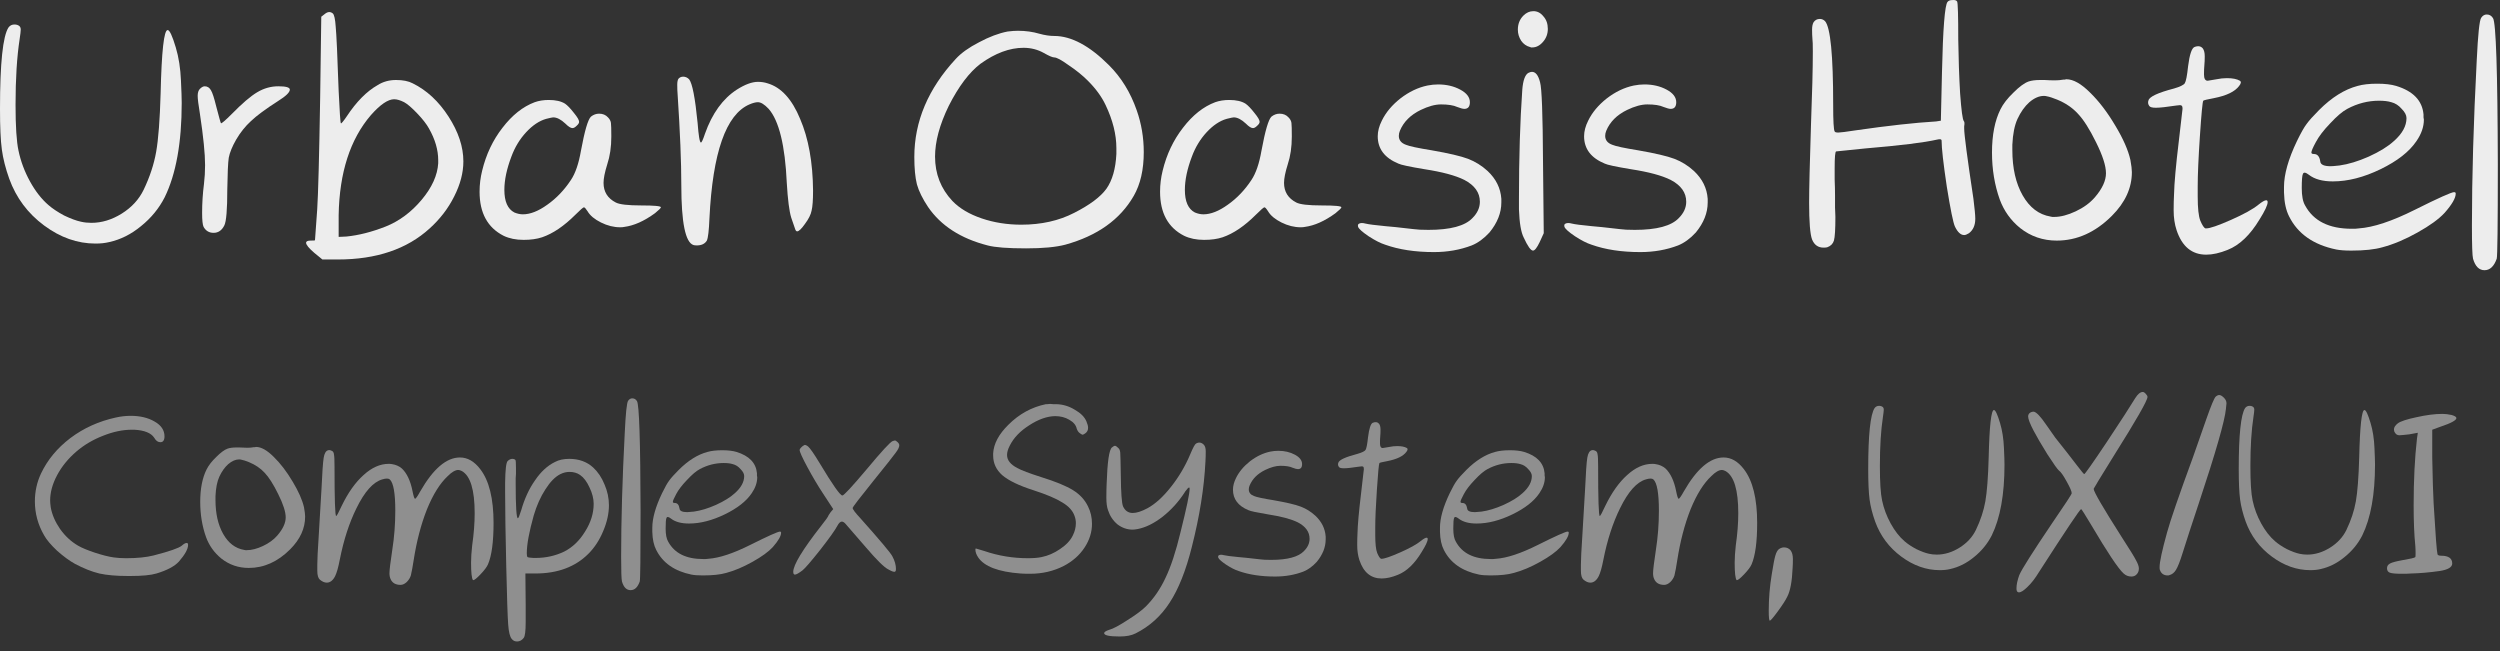 <?xml version="1.0" encoding="utf-8"?>
<svg xmlns="http://www.w3.org/2000/svg" fill="none" height="100%" overflow="visible" preserveAspectRatio="none" style="display: block;" viewBox="0 0 192 50" width="100%">
<rect x="0" y="0" width="192" height="50" fill="#333333" stroke="none"/>
<g id="Vector">
<path d="M0.654 2.108C0.767 1.956 0.919 1.881 1.108 1.881C1.26 1.881 1.383 1.918 1.478 1.994C1.554 2.051 1.592 2.146 1.592 2.278C1.592 2.392 1.563 2.638 1.506 3.017C1.298 4.382 1.194 6.058 1.194 8.048C1.194 9.696 1.269 10.871 1.421 11.572C1.592 12.387 1.885 13.173 2.302 13.931C2.719 14.689 3.193 15.295 3.723 15.75C4.026 16.015 4.424 16.28 4.917 16.546C5.428 16.792 5.864 16.953 6.224 17.029C6.471 17.086 6.736 17.114 7.02 17.114C7.816 17.114 8.593 16.877 9.351 16.404C10.108 15.93 10.667 15.324 11.027 14.585C11.501 13.6 11.823 12.624 11.994 11.657C12.164 10.691 12.278 9.204 12.335 7.195C12.411 3.936 12.591 2.307 12.875 2.307C13.026 2.307 13.235 2.752 13.5 3.643C13.727 4.401 13.86 5.253 13.898 6.201C13.936 6.996 13.955 7.565 13.955 7.906C13.955 10.956 13.519 13.372 12.647 15.153C12.212 16.006 11.605 16.745 10.828 17.37C10.07 17.995 9.256 18.403 8.384 18.592C8.081 18.668 7.731 18.706 7.333 18.706C5.949 18.706 4.633 18.242 3.382 17.313C2.132 16.385 1.241 15.191 0.711 13.732C0.426 12.936 0.237 12.188 0.142 11.487C0.047 10.786 0 9.744 0 8.361C0 4.855 0.218 2.771 0.654 2.108Z" fill="#EDEDED"/>
<path d="M15.352 6.826C15.485 6.693 15.608 6.627 15.722 6.627C15.93 6.627 16.091 6.731 16.205 6.939C16.319 7.129 16.451 7.536 16.603 8.162C16.83 9.033 16.953 9.469 16.973 9.469C17.048 9.469 17.323 9.232 17.797 8.758C18.593 7.944 19.246 7.385 19.758 7.082C20.269 6.778 20.809 6.627 21.378 6.627C21.965 6.627 22.259 6.712 22.259 6.883C22.259 7.091 21.956 7.385 21.349 7.764C20.402 8.37 19.71 8.882 19.275 9.298C18.839 9.696 18.46 10.17 18.138 10.72C17.835 11.25 17.645 11.714 17.569 12.112C17.512 12.491 17.475 13.306 17.456 14.556C17.456 16.091 17.38 17.01 17.228 17.313C17.039 17.692 16.764 17.882 16.404 17.882C16.063 17.882 15.807 17.73 15.637 17.427C15.561 17.275 15.523 16.915 15.523 16.347C15.523 15.608 15.57 14.869 15.665 14.13C15.722 13.656 15.75 13.173 15.75 12.681C15.75 11.809 15.618 10.492 15.352 8.73C15.239 8.048 15.182 7.593 15.182 7.366C15.182 7.119 15.239 6.939 15.352 6.826Z" fill="#EDEDED"/>
<path d="M31.04 7.849C30.737 7.697 30.481 7.622 30.273 7.622C29.799 7.622 29.202 8.029 28.482 8.844C26.89 10.7 26.066 13.258 26.009 16.517V18.194L26.606 18.166C27.554 18.071 28.558 17.815 29.619 17.398C30.661 16.982 31.58 16.299 32.376 15.352C33.172 14.405 33.598 13.467 33.655 12.538V12.311C33.655 11.515 33.418 10.7 32.944 9.867C32.755 9.526 32.452 9.137 32.035 8.702C31.618 8.266 31.286 7.982 31.04 7.849ZM24.93 1.085C25.157 0.895 25.365 0.876 25.555 1.028C25.668 1.123 25.744 1.464 25.782 2.051C25.839 2.619 25.915 4.268 26.009 6.996C26.085 8.626 26.142 9.45 26.18 9.469C26.199 9.488 26.246 9.45 26.322 9.355C26.417 9.242 26.521 9.099 26.635 8.929C27.374 7.811 28.16 7.015 28.994 6.542C29.41 6.276 29.884 6.144 30.415 6.144C30.945 6.144 31.372 6.229 31.694 6.399C32.774 6.93 33.693 7.783 34.45 8.957C35.208 10.132 35.587 11.278 35.587 12.396C35.587 13.268 35.35 14.168 34.877 15.096C34.422 16.006 33.797 16.82 33.001 17.541C31.258 19.132 28.908 19.928 25.953 19.928H24.759L24.134 19.416C23.717 19.056 23.508 18.8 23.508 18.649C23.508 18.535 23.622 18.478 23.849 18.478C24.077 18.478 24.191 18.469 24.191 18.45C24.247 17.73 24.304 16.944 24.361 16.091C24.437 14.935 24.513 12.084 24.588 7.536L24.674 1.284L24.93 1.085Z" fill="#EDEDED"/>
<path d="M41.066 7.849C41.388 7.735 41.748 7.678 42.145 7.678C42.676 7.678 43.093 7.773 43.396 7.963C43.586 8.095 43.813 8.332 44.078 8.673C44.343 8.995 44.476 9.223 44.476 9.355C44.476 9.45 44.41 9.554 44.277 9.668C44.163 9.782 44.059 9.838 43.965 9.838C43.832 9.838 43.652 9.725 43.425 9.497C43.083 9.175 42.771 9.014 42.487 9.014C42.43 9.014 42.25 9.052 41.947 9.128C41.416 9.279 40.904 9.621 40.412 10.151C39.919 10.682 39.54 11.307 39.275 12.027C38.915 12.974 38.735 13.827 38.735 14.585C38.735 15.475 38.991 16.053 39.502 16.318C39.73 16.413 39.948 16.46 40.156 16.46C40.724 16.46 41.35 16.214 42.032 15.722C42.733 15.229 43.339 14.594 43.851 13.817C44.192 13.306 44.448 12.557 44.618 11.572C44.902 10.037 45.158 9.166 45.386 8.957C45.575 8.806 45.783 8.73 46.011 8.73C46.295 8.73 46.522 8.825 46.693 9.014C46.825 9.147 46.901 9.289 46.92 9.441C46.939 9.573 46.949 9.924 46.949 10.492C46.949 11.288 46.844 11.998 46.636 12.624C46.447 13.23 46.352 13.704 46.352 14.045C46.352 14.727 46.664 15.229 47.29 15.551C47.574 15.703 48.228 15.778 49.251 15.778C50.255 15.778 50.757 15.826 50.757 15.921C50.757 15.977 50.605 16.129 50.302 16.375C49.469 16.982 48.682 17.332 47.943 17.427C47.868 17.446 47.763 17.455 47.631 17.455C47.138 17.455 46.645 17.332 46.153 17.086C45.66 16.84 45.319 16.555 45.13 16.233C44.997 16.025 44.902 15.921 44.846 15.921C44.789 15.921 44.571 16.11 44.192 16.489C43.32 17.36 42.468 17.938 41.634 18.223C41.236 18.355 40.762 18.422 40.213 18.422C39.626 18.422 39.114 18.317 38.678 18.109C37.447 17.484 36.831 16.356 36.831 14.727C36.831 14.177 36.897 13.637 37.03 13.107C37.333 11.856 37.854 10.757 38.593 9.81C39.332 8.844 40.156 8.19 41.066 7.849Z" fill="#EDEDED"/>
<path d="M52.098 6.058C52.193 5.945 52.316 5.888 52.468 5.888C52.638 5.888 52.79 5.954 52.922 6.087C53.169 6.39 53.386 7.508 53.576 9.441C53.652 10.445 53.737 10.947 53.832 10.947C53.889 10.947 53.993 10.72 54.144 10.265C54.694 8.711 55.508 7.584 56.589 6.883C57.214 6.485 57.754 6.286 58.209 6.286C58.474 6.286 58.72 6.324 58.947 6.399C59.99 6.703 60.823 7.612 61.449 9.128C62.093 10.625 62.424 12.463 62.443 14.642C62.443 15.362 62.405 15.873 62.33 16.176C62.273 16.48 62.102 16.82 61.818 17.2C61.553 17.578 61.354 17.768 61.221 17.768C61.164 17.768 61.117 17.721 61.079 17.626C61.06 17.588 60.956 17.285 60.766 16.716C60.615 16.224 60.501 15.333 60.425 14.045C60.293 11.165 59.828 9.27 59.033 8.361C58.711 8.019 58.436 7.849 58.209 7.849C58.038 7.849 57.82 7.906 57.555 8.019C55.755 8.796 54.732 11.714 54.485 16.773C54.447 17.702 54.381 18.27 54.286 18.478C54.135 18.725 53.879 18.848 53.519 18.848C53.405 18.848 53.32 18.838 53.263 18.82C52.638 18.63 52.325 17.095 52.325 14.215C52.325 12.453 52.231 10.132 52.041 7.252C52.022 7.044 52.013 6.797 52.013 6.513C52.013 6.305 52.041 6.153 52.098 6.058Z" fill="#EDEDED"/>
<path d="M80.167 4.069C79.694 3.804 79.173 3.671 78.604 3.671C77.543 3.671 76.444 4.078 75.307 4.893C74.436 5.556 73.621 6.636 72.863 8.133C72.162 9.573 71.812 10.871 71.812 12.027C71.812 13.353 72.257 14.49 73.147 15.437C73.697 16.006 74.445 16.451 75.393 16.773C76.34 17.095 77.354 17.256 78.434 17.256C79.968 17.256 81.323 16.953 82.498 16.347C83.692 15.741 84.516 15.125 84.971 14.499C85.425 13.855 85.681 12.965 85.738 11.828V11.373C85.738 10.331 85.463 9.232 84.914 8.076C84.611 7.432 84.156 6.807 83.549 6.201C83.133 5.784 82.64 5.386 82.072 5.007C81.522 4.609 81.153 4.41 80.963 4.41C80.831 4.41 80.565 4.296 80.167 4.069ZM77.382 2.421C77.685 2.383 77.951 2.364 78.178 2.364C78.765 2.364 79.315 2.439 79.826 2.591C80.243 2.705 80.622 2.762 80.963 2.762C82.27 2.762 83.673 3.51 85.169 5.007C86.117 5.954 86.827 7.11 87.301 8.474C87.661 9.497 87.841 10.568 87.841 11.686C87.841 13.031 87.585 14.149 87.074 15.04C86.032 16.858 84.279 18.109 81.816 18.791C81.096 18.98 80.092 19.075 78.803 19.075C77.401 19.075 76.416 19 75.847 18.848C73.782 18.317 72.257 17.332 71.272 15.892C70.855 15.267 70.57 14.689 70.419 14.158C70.286 13.628 70.22 12.927 70.22 12.055C70.22 9.327 71.281 6.816 73.403 4.524C73.82 4.069 74.417 3.643 75.194 3.245C75.971 2.828 76.7 2.553 77.382 2.421Z" fill="#EDEDED"/>
<path d="M93.328 7.849C93.65 7.735 94.01 7.678 94.408 7.678C94.939 7.678 95.355 7.773 95.659 7.963C95.848 8.095 96.075 8.332 96.341 8.673C96.606 8.995 96.739 9.223 96.739 9.355C96.739 9.45 96.672 9.554 96.54 9.668C96.426 9.782 96.322 9.838 96.227 9.838C96.094 9.838 95.914 9.725 95.687 9.497C95.346 9.175 95.033 9.014 94.749 9.014C94.692 9.014 94.512 9.052 94.209 9.128C93.679 9.279 93.167 9.621 92.674 10.151C92.182 10.682 91.803 11.307 91.537 12.027C91.177 12.974 90.998 13.827 90.998 14.585C90.998 15.475 91.253 16.053 91.765 16.318C91.992 16.413 92.21 16.46 92.419 16.46C92.987 16.46 93.612 16.214 94.294 15.722C94.995 15.229 95.602 14.594 96.113 13.817C96.454 13.306 96.71 12.557 96.881 11.572C97.165 10.037 97.421 9.166 97.648 8.957C97.838 8.806 98.046 8.73 98.273 8.73C98.558 8.73 98.785 8.825 98.955 9.014C99.088 9.147 99.164 9.289 99.183 9.441C99.202 9.573 99.211 9.924 99.211 10.492C99.211 11.288 99.107 11.998 98.899 12.624C98.709 13.23 98.614 13.704 98.614 14.045C98.614 14.727 98.927 15.229 99.552 15.551C99.837 15.703 100.49 15.778 101.513 15.778C102.518 15.778 103.02 15.826 103.02 15.921C103.02 15.977 102.868 16.129 102.565 16.375C101.731 16.982 100.945 17.332 100.206 17.427C100.13 17.446 100.026 17.455 99.893 17.455C99.401 17.455 98.908 17.332 98.415 17.086C97.923 16.84 97.582 16.555 97.392 16.233C97.26 16.025 97.165 15.921 97.108 15.921C97.051 15.921 96.833 16.11 96.454 16.489C95.583 17.36 94.73 17.938 93.897 18.223C93.499 18.355 93.025 18.422 92.475 18.422C91.888 18.422 91.376 18.317 90.941 18.109C89.709 17.484 89.093 16.356 89.093 14.727C89.093 14.177 89.16 13.637 89.292 13.107C89.595 11.856 90.117 10.757 90.855 9.81C91.594 8.844 92.419 8.19 93.328 7.849Z" fill="#EDEDED"/>
<path d="M109.618 6.57C109.903 6.513 110.177 6.485 110.443 6.485C111.087 6.485 111.655 6.617 112.148 6.883C112.641 7.148 112.887 7.47 112.887 7.849C112.887 8.19 112.745 8.361 112.461 8.361C112.347 8.361 112.167 8.313 111.921 8.218C111.636 8.086 111.219 8.019 110.67 8.019C110.215 8.019 109.694 8.162 109.107 8.446C108.33 8.825 107.799 9.355 107.515 10.037C107.458 10.17 107.43 10.303 107.43 10.435C107.43 10.757 107.61 10.985 107.97 11.117C108.235 11.231 108.898 11.373 109.959 11.544C111.267 11.771 112.195 11.989 112.745 12.197C113.294 12.406 113.796 12.718 114.251 13.135C114.895 13.742 115.246 14.452 115.303 15.267V15.551C115.303 16.347 114.999 17.114 114.393 17.853C113.957 18.327 113.503 18.658 113.029 18.848C112.138 19.189 111.172 19.36 110.13 19.36C108.69 19.36 107.439 19.17 106.378 18.791C106.018 18.677 105.592 18.459 105.099 18.137C104.626 17.815 104.361 17.578 104.304 17.427C104.266 17.294 104.294 17.209 104.389 17.171C104.503 17.114 104.664 17.114 104.872 17.171C105.099 17.228 105.611 17.294 106.407 17.37C106.71 17.389 107.43 17.465 108.567 17.597C108.813 17.635 109.192 17.654 109.704 17.654C111.39 17.654 112.517 17.351 113.086 16.745C113.465 16.366 113.654 15.949 113.654 15.494C113.654 14.793 113.256 14.234 112.461 13.817C111.778 13.476 110.755 13.202 109.391 12.993C108.254 12.804 107.591 12.662 107.402 12.567C106.341 12.131 105.81 11.43 105.81 10.464C105.81 10.085 105.914 9.687 106.123 9.27C106.426 8.645 106.899 8.076 107.544 7.565C108.207 7.053 108.898 6.722 109.618 6.57Z" fill="#EDEDED"/>
<path d="M116.997 1.198C117.224 0.971 117.48 0.857 117.764 0.857C118.068 0.857 118.323 0.99 118.532 1.255C118.759 1.502 118.873 1.824 118.873 2.222C118.873 2.601 118.75 2.932 118.503 3.216C118.257 3.501 117.982 3.643 117.679 3.643C117.66 3.643 117.632 3.643 117.594 3.643C117.556 3.624 117.528 3.614 117.509 3.614C117.224 3.538 116.997 3.377 116.827 3.131C116.656 2.866 116.571 2.582 116.571 2.278C116.571 1.843 116.713 1.483 116.997 1.198ZM117.367 5.604C117.48 5.547 117.575 5.518 117.651 5.518C117.935 5.518 118.143 5.784 118.276 6.314C118.409 6.75 118.484 8.777 118.503 12.396L118.56 17.91L118.248 18.592C118.039 19.028 117.869 19.246 117.736 19.246C117.565 19.246 117.329 18.914 117.025 18.251C116.817 17.853 116.694 17.133 116.656 16.091V15.295C116.656 12.112 116.741 9.308 116.912 6.883C116.969 6.182 117.12 5.755 117.367 5.604Z" fill="#EDEDED"/>
<path d="M125.467 6.57C125.751 6.513 126.025 6.485 126.291 6.485C126.935 6.485 127.503 6.617 127.996 6.883C128.489 7.148 128.735 7.47 128.735 7.849C128.735 8.19 128.593 8.361 128.309 8.361C128.195 8.361 128.015 8.313 127.769 8.218C127.484 8.086 127.068 8.019 126.518 8.019C126.063 8.019 125.542 8.162 124.955 8.446C124.178 8.825 123.648 9.355 123.363 10.037C123.306 10.17 123.278 10.303 123.278 10.435C123.278 10.757 123.458 10.985 123.818 11.117C124.083 11.231 124.747 11.373 125.808 11.544C127.115 11.771 128.043 11.989 128.593 12.197C129.142 12.406 129.644 12.718 130.099 13.135C130.743 13.742 131.094 14.452 131.151 15.267V15.551C131.151 16.347 130.848 17.114 130.241 17.853C129.805 18.327 129.351 18.658 128.877 18.848C127.987 19.189 127.02 19.36 125.978 19.36C124.538 19.36 123.288 19.17 122.227 18.791C121.867 18.677 121.44 18.459 120.948 18.137C120.474 17.815 120.209 17.578 120.152 17.427C120.114 17.294 120.142 17.209 120.237 17.171C120.351 17.114 120.512 17.114 120.72 17.171C120.948 17.228 121.459 17.294 122.255 17.37C122.558 17.389 123.278 17.465 124.415 17.597C124.661 17.635 125.04 17.654 125.552 17.654C127.238 17.654 128.365 17.351 128.934 16.745C129.313 16.366 129.502 15.949 129.502 15.494C129.502 14.793 129.104 14.234 128.309 13.817C127.627 13.476 126.603 13.202 125.239 12.993C124.102 12.804 123.439 12.662 123.25 12.567C122.189 12.131 121.658 11.43 121.658 10.464C121.658 10.085 121.762 9.687 121.971 9.27C122.274 8.645 122.748 8.076 123.392 7.565C124.055 7.053 124.747 6.722 125.467 6.57Z" fill="#EDEDED"/>
<path d="M149.57 0.147C149.646 0.052 149.769 0.005 149.939 0.005C150.129 -0.014 150.252 0.024 150.309 0.118C150.366 0.232 150.394 1.208 150.394 3.046C150.413 4.486 150.461 5.859 150.536 7.167C150.631 8.474 150.726 9.185 150.821 9.298C150.877 9.355 150.887 9.488 150.849 9.696V9.867C150.849 10.322 151.086 12.122 151.559 15.267C151.654 16.025 151.702 16.536 151.702 16.802C151.702 17.294 151.541 17.664 151.218 17.91C151.067 18.005 150.944 18.052 150.849 18.052C150.584 18.052 150.347 17.834 150.138 17.398C150.006 17.114 149.797 16.091 149.513 14.329C149.248 12.548 149.115 11.373 149.115 10.805C149.115 10.691 149.002 10.663 148.774 10.72C147.789 10.947 145.942 11.174 143.232 11.402C141.773 11.553 141.034 11.629 141.015 11.629C140.939 11.648 140.902 12.074 140.902 12.908C140.902 13.04 140.902 13.334 140.902 13.789C140.921 14.244 140.93 14.642 140.93 14.983C140.93 15.229 140.93 15.542 140.93 15.921C140.949 16.28 140.958 16.527 140.958 16.66C140.958 17.607 140.921 18.213 140.845 18.478C140.769 18.725 140.598 18.895 140.333 18.99C140.276 19.009 140.182 19.018 140.049 19.018C139.632 19.018 139.338 18.81 139.168 18.393C139.016 17.995 138.941 17.048 138.941 15.551C138.941 14.528 138.988 12.548 139.083 9.611C139.177 7.148 139.225 5.263 139.225 3.955C139.225 3.425 139.215 3.112 139.196 3.017C139.177 2.79 139.168 2.544 139.168 2.278C139.168 2.032 139.206 1.843 139.282 1.71C139.395 1.539 139.556 1.454 139.765 1.454C139.916 1.454 140.049 1.511 140.163 1.625C140.579 2.098 140.788 4.239 140.788 8.048C140.788 9.298 140.826 9.981 140.902 10.094C140.921 10.151 141.015 10.18 141.186 10.18C141.337 10.18 141.783 10.123 142.522 10.009C145.023 9.649 147.078 9.422 148.689 9.327L149.058 9.27L149.144 5.547C149.219 2.193 149.362 0.393 149.57 0.147Z" fill="#EDEDED"/>
<path d="M157.987 7.65C157.665 7.517 157.4 7.432 157.192 7.394C157.135 7.375 157.059 7.366 156.964 7.366C156.604 7.366 156.235 7.527 155.856 7.849C155.496 8.171 155.193 8.597 154.946 9.128C154.719 9.621 154.586 10.284 154.548 11.117V11.515C154.548 12.917 154.814 14.083 155.344 15.011C155.875 15.94 156.585 16.48 157.476 16.631C157.495 16.631 157.542 16.64 157.618 16.66C157.694 16.66 157.741 16.66 157.76 16.66C158.253 16.66 158.802 16.517 159.408 16.233C160.015 15.949 160.507 15.589 160.886 15.153C161.455 14.49 161.739 13.874 161.739 13.306C161.739 12.737 161.483 11.942 160.972 10.918C160.479 9.914 160.015 9.185 159.579 8.73C159.162 8.275 158.632 7.915 157.987 7.65ZM155.799 6.257C156.026 6.182 156.32 6.144 156.68 6.144H157.021C157.286 6.163 157.552 6.172 157.817 6.172C158.044 6.172 158.262 6.153 158.47 6.115C158.508 6.115 158.546 6.115 158.584 6.115C158.622 6.096 158.66 6.087 158.698 6.087C159.228 6.087 159.835 6.428 160.517 7.11C161.199 7.773 161.843 8.616 162.449 9.639C163.056 10.644 163.444 11.525 163.615 12.283C163.69 12.7 163.728 13.012 163.728 13.22C163.728 14.433 163.217 15.551 162.194 16.574C160.924 17.844 159.513 18.478 157.959 18.478C156.898 18.478 155.96 18.156 155.145 17.512C154.425 16.925 153.904 16.195 153.582 15.324C153.184 14.206 152.985 13.003 152.985 11.714C152.985 10.369 153.203 9.261 153.639 8.389C153.847 7.972 154.179 7.546 154.634 7.11C155.088 6.655 155.477 6.371 155.799 6.257Z" fill="#EDEDED"/>
<path d="M168.528 3.614C168.812 3.501 169.03 3.538 169.182 3.728C169.276 3.861 169.324 4.059 169.324 4.325C169.324 4.59 169.314 4.817 169.295 5.007C169.276 5.215 169.267 5.452 169.267 5.717C169.267 6.039 169.362 6.201 169.551 6.201C169.589 6.201 169.816 6.163 170.233 6.087C170.498 6.03 170.764 6.002 171.029 6.002C171.465 6.002 171.796 6.068 172.024 6.201C172.137 6.276 172.118 6.409 171.967 6.598C171.645 7.034 171.001 7.347 170.034 7.536C169.523 7.631 169.248 7.697 169.21 7.735C169.153 7.83 169.068 8.73 168.954 10.435C168.841 12.122 168.784 13.419 168.784 14.329V15.096C168.784 15.987 168.85 16.603 168.983 16.944C169.134 17.304 169.267 17.503 169.381 17.541H169.437C169.722 17.541 170.356 17.323 171.342 16.887C172.327 16.451 173.028 16.063 173.445 15.722C173.729 15.494 173.928 15.38 174.042 15.38C174.117 15.38 174.155 15.428 174.155 15.523C174.155 15.75 173.947 16.195 173.53 16.858C172.81 18.052 171.995 18.829 171.086 19.189C170.48 19.435 169.93 19.558 169.437 19.558C168.338 19.558 167.581 18.933 167.164 17.683C167.012 17.228 166.936 16.716 166.936 16.148C166.936 15.693 166.946 15.295 166.965 14.954C166.984 14.083 167.107 12.709 167.334 10.833C167.524 9.242 167.618 8.417 167.618 8.361C167.618 8.209 167.59 8.124 167.533 8.105C167.495 8.067 167.363 8.067 167.135 8.105C166.396 8.218 165.875 8.275 165.572 8.275C165.288 8.275 165.117 8.228 165.061 8.133C164.966 8.001 164.947 7.858 165.004 7.707C165.08 7.423 165.733 7.119 166.965 6.797C167.42 6.665 167.694 6.532 167.789 6.399C167.884 6.248 167.969 5.812 168.045 5.092C168.158 4.202 168.32 3.709 168.528 3.614Z" fill="#EDEDED"/>
<path d="M183.653 7.849C183.407 7.773 183.094 7.735 182.715 7.735C181.863 7.735 181.048 7.944 180.271 8.361C179.911 8.55 179.475 8.919 178.964 9.469C178.452 9.999 178.083 10.483 177.855 10.918C177.628 11.335 177.514 11.601 177.514 11.714C177.514 11.79 177.581 11.828 177.713 11.828C177.979 11.828 178.14 12.017 178.196 12.396C178.215 12.643 178.481 12.766 178.992 12.766C179.106 12.766 179.333 12.747 179.674 12.709C180.356 12.614 181.105 12.387 181.92 12.027C182.753 11.648 183.397 11.25 183.852 10.833C184.496 10.265 184.819 9.677 184.819 9.071C184.819 8.844 184.695 8.607 184.449 8.361C184.222 8.095 183.956 7.925 183.653 7.849ZM181.067 6.598C181.465 6.485 181.967 6.428 182.573 6.428C183.161 6.428 183.644 6.485 184.023 6.598C185.33 6.996 186.031 7.726 186.126 8.787C186.126 8.844 186.126 8.919 186.126 9.014C186.145 9.09 186.154 9.147 186.154 9.185C186.154 9.734 185.965 10.284 185.586 10.833C185.036 11.648 184.117 12.368 182.829 12.993C181.541 13.618 180.319 13.931 179.163 13.931C178.367 13.931 177.751 13.761 177.315 13.419C177.069 13.23 176.917 13.211 176.861 13.363C176.804 13.476 176.775 13.836 176.775 14.443C176.775 15.049 176.861 15.494 177.031 15.778C177.675 16.972 178.869 17.569 180.612 17.569C180.669 17.569 180.754 17.569 180.868 17.569C181.001 17.55 181.095 17.541 181.152 17.541C182.27 17.465 183.701 16.991 185.444 16.119C187.263 15.21 188.276 14.755 188.485 14.755L188.57 14.784C188.589 14.803 188.599 14.831 188.599 14.869C188.599 15.21 188.314 15.703 187.746 16.347C187.31 16.82 186.619 17.323 185.671 17.853C184.724 18.384 183.824 18.763 182.971 18.99C182.384 19.16 181.588 19.246 180.584 19.246C180.091 19.246 179.703 19.217 179.419 19.16C177.675 18.8 176.472 17.957 175.809 16.631C175.563 16.157 175.43 15.542 175.411 14.784V14.357C175.411 13.391 175.743 12.216 176.406 10.833C176.709 10.208 176.955 9.772 177.145 9.526C177.334 9.261 177.656 8.901 178.111 8.446C179.077 7.479 180.063 6.864 181.067 6.598Z" fill="#EDEDED"/>
<path d="M190.554 1.369C190.668 1.198 190.81 1.113 190.981 1.113C191.189 1.113 191.35 1.208 191.464 1.397C191.691 1.738 191.814 5.481 191.833 12.624C191.833 17.285 191.805 19.701 191.748 19.871C191.54 20.458 191.227 20.752 190.81 20.752C190.393 20.752 190.1 20.458 189.929 19.871C189.872 19.644 189.844 18.791 189.844 17.313C189.844 13.6 189.967 9.374 190.213 4.637C190.308 2.648 190.422 1.558 190.554 1.369Z" fill="#EDEDED"/>
<path d="M8.903 32.064C9.287 31.979 9.663 31.936 10.033 31.936C10.772 31.936 11.39 32.086 11.887 32.384C12.384 32.668 12.633 33.045 12.633 33.514C12.633 33.812 12.527 33.961 12.313 33.961C12.129 33.961 11.972 33.848 11.845 33.62C11.603 33.251 11.091 33.045 10.31 33.002H10.118C9.422 33.002 8.683 33.158 7.901 33.471C7.134 33.769 6.452 34.174 5.855 34.686C5.229 35.226 4.739 35.83 4.384 36.498C4.029 37.166 3.851 37.812 3.851 38.438C3.851 38.551 3.865 38.722 3.894 38.949C3.993 39.518 4.235 40.079 4.618 40.633C5.002 41.173 5.464 41.599 6.004 41.912C6.302 42.083 6.729 42.26 7.283 42.445C7.851 42.63 8.327 42.751 8.711 42.807C8.995 42.85 9.322 42.871 9.692 42.871C10.53 42.871 11.233 42.8 11.802 42.658C13.01 42.346 13.727 42.097 13.955 41.912C14.111 41.77 14.239 41.699 14.338 41.699C14.409 41.699 14.445 41.749 14.445 41.848C14.445 42.161 14.21 42.587 13.742 43.127C13.4 43.496 12.825 43.802 12.015 44.044C11.589 44.172 10.928 44.236 10.033 44.236H9.798C8.931 44.236 8.207 44.172 7.624 44.044C7.041 43.901 6.416 43.653 5.748 43.298C5.336 43.07 4.881 42.736 4.384 42.296C3.901 41.841 3.567 41.443 3.382 41.102C2.913 40.292 2.679 39.425 2.679 38.502C2.679 37.748 2.835 37.038 3.148 36.37C3.645 35.318 4.398 34.409 5.407 33.642C6.43 32.874 7.596 32.348 8.903 32.064Z" fill="#EDEDED" fill-opacity="0.5"/>
<path d="M19.128 35.496C18.887 35.397 18.688 35.333 18.531 35.304C18.489 35.29 18.432 35.283 18.361 35.283C18.091 35.283 17.814 35.404 17.529 35.645C17.259 35.887 17.032 36.206 16.847 36.604C16.677 36.974 16.577 37.471 16.549 38.096V38.395C16.549 39.447 16.748 40.321 17.146 41.017C17.544 41.713 18.076 42.118 18.744 42.232C18.759 42.232 18.794 42.239 18.851 42.253C18.908 42.253 18.943 42.253 18.958 42.253C19.327 42.253 19.739 42.147 20.194 41.933C20.649 41.72 21.018 41.45 21.302 41.123C21.729 40.626 21.942 40.164 21.942 39.738C21.942 39.312 21.75 38.715 21.366 37.947C20.997 37.194 20.649 36.647 20.322 36.306C20.009 35.965 19.611 35.695 19.128 35.496ZM17.487 34.452C17.657 34.395 17.878 34.366 18.148 34.366H18.403C18.602 34.38 18.801 34.388 19 34.388C19.171 34.388 19.334 34.373 19.491 34.345C19.519 34.345 19.547 34.345 19.576 34.345C19.604 34.331 19.633 34.324 19.661 34.324C20.059 34.324 20.514 34.579 21.025 35.091C21.537 35.588 22.02 36.221 22.475 36.988C22.929 37.741 23.221 38.402 23.349 38.971C23.405 39.283 23.434 39.518 23.434 39.674C23.434 40.583 23.05 41.422 22.283 42.189C21.331 43.141 20.272 43.617 19.107 43.617C18.311 43.617 17.608 43.376 16.997 42.893C16.456 42.452 16.066 41.905 15.824 41.251C15.526 40.413 15.377 39.511 15.377 38.544C15.377 37.535 15.54 36.704 15.867 36.05C16.023 35.738 16.272 35.418 16.613 35.091C16.954 34.75 17.245 34.537 17.487 34.452Z" fill="#EDEDED" fill-opacity="0.5"/>
<path d="M25.201 34.579C25.286 34.551 25.392 34.572 25.52 34.643C25.591 34.686 25.634 34.771 25.648 34.899C25.677 35.027 25.691 35.333 25.691 35.816C25.691 38.359 25.733 39.631 25.819 39.631C25.861 39.631 26.003 39.368 26.245 38.843C26.742 37.819 27.304 37.031 27.929 36.477C28.554 35.908 29.194 35.624 29.847 35.624C29.961 35.624 30.046 35.631 30.103 35.645C30.401 35.688 30.657 35.801 30.87 35.986C31.254 36.356 31.524 36.931 31.68 37.713C31.752 38.082 31.816 38.281 31.872 38.31C31.929 38.31 32.064 38.118 32.277 37.734C33.272 36.001 34.288 35.134 35.325 35.134C35.908 35.134 36.427 35.432 36.882 36.029C37.564 36.91 37.905 38.288 37.905 40.164C37.905 41.614 37.763 42.672 37.478 43.34C37.393 43.539 37.201 43.795 36.903 44.108C36.619 44.406 36.434 44.555 36.349 44.555H36.327C36.228 44.427 36.178 43.98 36.178 43.212C36.178 42.843 36.206 42.402 36.263 41.891C36.391 40.995 36.455 40.171 36.455 39.418C36.455 37.628 36.128 36.548 35.475 36.178C35.361 36.121 35.269 36.093 35.198 36.093C34.97 36.093 34.7 36.249 34.388 36.562C33.791 37.116 33.258 37.969 32.789 39.12C32.334 40.271 31.993 41.578 31.766 43.042C31.695 43.511 31.624 43.894 31.553 44.193C31.496 44.378 31.389 44.548 31.233 44.704C31.076 44.846 30.92 44.918 30.764 44.918C30.38 44.918 30.124 44.768 29.997 44.47C29.94 44.356 29.911 44.207 29.911 44.022C29.911 43.781 29.982 43.191 30.124 42.253C30.281 41.258 30.359 40.249 30.359 39.226C30.359 37.876 30.217 37.073 29.933 36.818C29.833 36.732 29.641 36.732 29.357 36.818C28.661 37.017 28 37.755 27.375 39.034C26.82 40.157 26.394 41.471 26.096 42.978C25.982 43.575 25.861 44.001 25.733 44.257C25.563 44.584 25.35 44.747 25.094 44.747C24.923 44.747 24.746 44.669 24.561 44.513C24.433 44.399 24.369 44.172 24.369 43.831V43.361C24.369 42.978 24.405 42.253 24.476 41.187C24.561 39.852 24.632 38.651 24.689 37.585C24.746 36.306 24.803 35.496 24.859 35.155C24.916 34.814 25.03 34.622 25.201 34.579Z" fill="#EDEDED" fill-opacity="0.5"/>
<path d="M44.55 36.477C44.322 36.32 44.052 36.242 43.739 36.242C43.498 36.242 43.264 36.299 43.036 36.413C42.638 36.611 42.255 37.002 41.885 37.585C41.516 38.153 41.217 38.821 40.99 39.589C40.635 40.853 40.457 41.82 40.457 42.488C40.457 42.658 40.478 42.758 40.521 42.786C40.563 42.814 40.713 42.836 40.968 42.85H41.139C41.921 42.85 42.652 42.687 43.334 42.36C43.974 42.033 44.507 41.521 44.933 40.825C45.374 40.129 45.594 39.418 45.594 38.693C45.594 38.295 45.487 37.876 45.274 37.436C45.075 36.995 44.834 36.675 44.55 36.477ZM38.794 37.052C38.809 36.072 38.872 35.524 38.986 35.411C39.1 35.297 39.221 35.24 39.349 35.24C39.448 35.24 39.526 35.269 39.583 35.325C39.611 35.354 39.626 35.56 39.626 35.944V36.391C39.626 36.462 39.618 36.576 39.604 36.732C39.604 36.889 39.604 37.009 39.604 37.095C39.604 38.899 39.661 39.802 39.775 39.802C39.817 39.802 39.903 39.596 40.031 39.184C40.286 38.288 40.642 37.521 41.096 36.882C41.537 36.228 42.048 35.759 42.631 35.475C42.929 35.318 43.292 35.24 43.718 35.24C44.457 35.24 45.068 35.461 45.551 35.901C45.921 36.242 46.212 36.675 46.425 37.201C46.653 37.727 46.766 38.26 46.766 38.8C46.766 39.439 46.617 40.107 46.319 40.804C46.035 41.486 45.658 42.061 45.189 42.53C44.18 43.539 42.823 44.044 41.118 44.044H40.35L40.372 46.388V47.774C40.372 48.456 40.322 48.861 40.222 48.989C40.08 49.174 39.91 49.266 39.711 49.266C39.54 49.266 39.405 49.202 39.306 49.074C39.164 48.918 39.071 48.548 39.029 47.966C38.986 47.426 38.936 45.934 38.88 43.489C38.823 41.045 38.794 39.162 38.794 37.841V37.052Z" fill="#EDEDED" fill-opacity="0.5"/>
<path d="M48.237 30.785C48.322 30.657 48.429 30.593 48.557 30.593C48.713 30.593 48.834 30.664 48.919 30.806C49.09 31.062 49.182 33.869 49.196 39.226C49.196 42.722 49.175 44.534 49.132 44.662C48.976 45.102 48.742 45.323 48.429 45.323C48.116 45.323 47.896 45.102 47.768 44.662C47.725 44.491 47.704 43.852 47.704 42.743C47.704 39.958 47.797 36.789 47.981 33.236C48.052 31.744 48.138 30.927 48.237 30.785Z" fill="#EDEDED" fill-opacity="0.5"/>
<path d="M56.279 35.645C56.095 35.588 55.86 35.56 55.576 35.56C54.937 35.56 54.326 35.716 53.743 36.029C53.473 36.171 53.146 36.448 52.762 36.86C52.379 37.258 52.102 37.62 51.931 37.947C51.761 38.26 51.675 38.459 51.675 38.544C51.675 38.601 51.725 38.629 51.825 38.629C52.023 38.629 52.144 38.772 52.187 39.056C52.201 39.24 52.4 39.333 52.784 39.333C52.869 39.333 53.039 39.319 53.295 39.29C53.807 39.219 54.368 39.049 54.979 38.779C55.605 38.494 56.088 38.196 56.429 37.883C56.912 37.457 57.154 37.017 57.154 36.562C57.154 36.391 57.061 36.214 56.876 36.029C56.706 35.83 56.507 35.702 56.279 35.645ZM54.34 34.707C54.638 34.622 55.015 34.579 55.469 34.579C55.91 34.579 56.272 34.622 56.557 34.707C57.537 35.006 58.063 35.553 58.134 36.349C58.134 36.391 58.134 36.448 58.134 36.519C58.148 36.576 58.155 36.619 58.155 36.647C58.155 37.059 58.013 37.471 57.729 37.883C57.317 38.494 56.628 39.034 55.661 39.503C54.695 39.972 53.779 40.207 52.912 40.207C52.315 40.207 51.853 40.079 51.526 39.823C51.341 39.681 51.228 39.667 51.185 39.781C51.142 39.866 51.121 40.136 51.121 40.59C51.121 41.045 51.185 41.379 51.313 41.592C51.796 42.488 52.691 42.935 53.999 42.935C54.041 42.935 54.105 42.935 54.191 42.935C54.29 42.921 54.361 42.914 54.404 42.914C55.242 42.857 56.315 42.502 57.622 41.848C58.987 41.166 59.747 40.825 59.903 40.825L59.967 40.846C59.981 40.861 59.989 40.882 59.989 40.91C59.989 41.166 59.775 41.535 59.349 42.019C59.022 42.374 58.504 42.751 57.793 43.148C57.082 43.546 56.407 43.831 55.768 44.001C55.327 44.129 54.731 44.193 53.977 44.193C53.608 44.193 53.317 44.172 53.103 44.129C51.796 43.859 50.894 43.227 50.396 42.232C50.212 41.877 50.112 41.415 50.098 40.846V40.526C50.098 39.802 50.347 38.921 50.844 37.883C51.071 37.414 51.256 37.088 51.398 36.903C51.54 36.704 51.782 36.434 52.123 36.093C52.848 35.368 53.587 34.906 54.34 34.707Z" fill="#EDEDED" fill-opacity="0.5"/>
<path d="M64.695 38.054C64.809 38.054 65.434 37.379 66.571 36.029C67.708 34.665 68.369 33.947 68.553 33.876C68.639 33.848 68.688 33.833 68.703 33.833C68.76 33.819 68.831 33.855 68.916 33.94C69.015 34.025 69.065 34.111 69.065 34.196C69.065 34.338 68.973 34.53 68.788 34.771C68.617 35.013 68.049 35.73 67.083 36.924C66.017 38.246 65.484 38.942 65.484 39.013C65.484 39.113 65.676 39.368 66.059 39.781C67.58 41.486 68.404 42.466 68.532 42.722C68.717 43.063 68.809 43.39 68.809 43.703C68.809 43.816 68.788 43.88 68.745 43.894C68.688 43.951 68.511 43.894 68.212 43.724C67.9 43.568 67.324 42.999 66.486 42.019C66.244 41.749 65.74 41.166 64.972 40.271C64.859 40.129 64.752 40.058 64.653 40.058C64.539 40.058 64.425 40.164 64.312 40.377C64.141 40.704 63.7 41.322 62.99 42.232C62.279 43.127 61.825 43.653 61.626 43.809C61.342 44.022 61.15 44.129 61.05 44.129C60.965 44.129 60.922 44.058 60.922 43.916C60.922 43.39 61.633 42.218 63.054 40.399C63.409 39.944 63.587 39.702 63.587 39.674C63.587 39.645 63.651 39.539 63.779 39.354L63.992 39.098L63.224 37.926C62.812 37.301 62.407 36.619 62.01 35.88C61.612 35.141 61.413 34.7 61.413 34.558C61.413 34.487 61.491 34.388 61.647 34.26C61.747 34.189 61.81 34.16 61.839 34.174C61.882 34.174 61.953 34.21 62.052 34.281C62.208 34.409 62.514 34.849 62.969 35.603C63.949 37.237 64.525 38.054 64.695 38.054Z" fill="#EDEDED" fill-opacity="0.5"/>
<path d="M80.325 31.041H80.432C80.517 31.027 80.588 31.02 80.645 31.02C80.688 31.02 80.766 31.027 80.879 31.041C80.993 31.041 81.078 31.041 81.135 31.041C81.632 31.055 82.101 31.197 82.542 31.467C82.997 31.723 83.295 32.022 83.437 32.363C83.522 32.562 83.565 32.725 83.565 32.853C83.565 33.038 83.494 33.18 83.352 33.279C83.252 33.35 83.181 33.386 83.139 33.386C83.11 33.386 83.046 33.35 82.947 33.279C82.833 33.208 82.748 33.087 82.691 32.917C82.634 32.647 82.442 32.419 82.116 32.235C81.803 32.05 81.441 31.958 81.028 31.958C80.403 31.972 79.743 32.206 79.046 32.661C78.35 33.102 77.852 33.62 77.554 34.217C77.412 34.487 77.341 34.729 77.341 34.942C77.341 35.34 77.604 35.674 78.13 35.944C78.428 36.114 79.046 36.349 79.984 36.647C81.078 36.988 81.888 37.322 82.414 37.649C82.94 37.976 83.323 38.395 83.565 38.907C83.764 39.304 83.864 39.745 83.864 40.228C83.864 40.868 83.672 41.479 83.288 42.061C82.904 42.644 82.371 43.113 81.689 43.468C80.908 43.866 80.048 44.065 79.11 44.065C78.783 44.065 78.535 44.058 78.364 44.044C76.673 43.916 75.593 43.504 75.124 42.807C74.982 42.594 74.911 42.395 74.911 42.211C74.911 42.154 74.925 42.125 74.954 42.125C74.968 42.125 75.181 42.189 75.593 42.317C76.673 42.687 77.788 42.871 78.94 42.871C79.366 42.871 79.714 42.843 79.984 42.786C80.481 42.687 80.957 42.48 81.412 42.168C81.881 41.855 82.208 41.507 82.393 41.123C82.549 40.811 82.627 40.498 82.627 40.185C82.627 39.986 82.592 39.795 82.521 39.61C82.379 39.212 82.066 38.871 81.583 38.587C81.114 38.288 80.375 37.976 79.366 37.649C78.257 37.294 77.462 36.91 76.978 36.498C76.51 36.086 76.275 35.581 76.275 34.984V34.814C76.318 34.075 76.709 33.343 77.448 32.618C78.272 31.794 79.231 31.268 80.325 31.041Z" fill="#EDEDED" fill-opacity="0.5"/>
<path d="M91.854 34.068C92.067 33.94 92.266 33.968 92.451 34.153C92.55 34.253 92.6 34.423 92.6 34.665C92.6 34.949 92.593 35.205 92.579 35.432C92.479 37.464 92.131 39.653 91.534 41.997C91.08 43.816 90.511 45.244 89.829 46.282C89.161 47.319 88.287 48.108 87.207 48.648C86.895 48.804 86.49 48.882 85.992 48.882C85.197 48.882 84.799 48.797 84.799 48.627C84.799 48.541 84.927 48.456 85.182 48.371C85.466 48.3 85.935 48.051 86.589 47.625C87.243 47.213 87.712 46.864 87.996 46.58C88.607 45.969 89.112 45.237 89.509 44.385C89.921 43.532 90.305 42.367 90.66 40.889C91.129 39.013 91.364 37.898 91.364 37.542C91.364 37.372 91.272 37.414 91.087 37.67C91.044 37.713 91.009 37.763 90.98 37.819C90.511 38.544 89.943 39.169 89.275 39.695C88.607 40.207 87.968 40.519 87.356 40.633C87.186 40.661 87.065 40.676 86.994 40.676C86.568 40.676 86.177 40.541 85.822 40.271C85.481 39.986 85.239 39.624 85.097 39.184C85.012 38.956 84.969 38.636 84.969 38.224C84.969 37.827 84.976 37.471 84.99 37.159C85.047 35.468 85.182 34.537 85.395 34.366C85.495 34.281 85.573 34.238 85.63 34.238C85.687 34.238 85.765 34.288 85.864 34.388C85.964 34.459 86.021 34.587 86.035 34.771C86.049 34.956 86.063 35.539 86.078 36.519C86.092 37.855 86.149 38.644 86.248 38.885C86.404 39.226 86.653 39.397 86.994 39.397C87.293 39.397 87.669 39.276 88.124 39.034C88.721 38.708 89.317 38.168 89.914 37.414C90.525 36.647 91.023 35.809 91.406 34.899C91.62 34.388 91.769 34.111 91.854 34.068Z" fill="#EDEDED" fill-opacity="0.5"/>
<path d="M97.549 34.686C97.762 34.643 97.968 34.622 98.167 34.622C98.65 34.622 99.076 34.721 99.446 34.92C99.815 35.119 100 35.361 100 35.645C100 35.901 99.894 36.029 99.68 36.029C99.595 36.029 99.46 35.993 99.275 35.922C99.062 35.823 98.749 35.773 98.337 35.773C97.996 35.773 97.606 35.88 97.165 36.093C96.582 36.377 96.184 36.775 95.971 37.286C95.929 37.386 95.907 37.486 95.907 37.585C95.907 37.827 96.042 37.997 96.312 38.096C96.511 38.182 97.009 38.288 97.805 38.416C98.785 38.587 99.481 38.75 99.894 38.907C100.306 39.063 100.682 39.297 101.023 39.61C101.506 40.065 101.769 40.598 101.812 41.209V41.422C101.812 42.019 101.585 42.594 101.13 43.148C100.803 43.504 100.462 43.752 100.107 43.894C99.439 44.15 98.714 44.278 97.932 44.278C96.852 44.278 95.915 44.136 95.119 43.852C94.849 43.767 94.529 43.603 94.159 43.361C93.804 43.12 93.605 42.942 93.563 42.829C93.534 42.729 93.556 42.665 93.627 42.637C93.712 42.594 93.833 42.594 93.989 42.637C94.159 42.679 94.543 42.729 95.14 42.786C95.367 42.8 95.907 42.857 96.76 42.956C96.945 42.985 97.229 42.999 97.613 42.999C98.877 42.999 99.723 42.772 100.149 42.317C100.433 42.033 100.576 41.72 100.576 41.379C100.576 40.853 100.277 40.434 99.68 40.121C99.169 39.866 98.401 39.66 97.378 39.503C96.526 39.361 96.028 39.255 95.886 39.184C95.09 38.857 94.692 38.331 94.692 37.606C94.692 37.322 94.771 37.024 94.927 36.711C95.154 36.242 95.51 35.816 95.993 35.432C96.49 35.048 97.009 34.8 97.549 34.686Z" fill="#EDEDED" fill-opacity="0.5"/>
<path d="M105.427 32.469C105.641 32.384 105.804 32.412 105.918 32.554C105.989 32.654 106.024 32.803 106.024 33.002C106.024 33.201 106.017 33.371 106.003 33.514C105.989 33.67 105.982 33.848 105.982 34.047C105.982 34.288 106.053 34.409 106.195 34.409C106.223 34.409 106.394 34.38 106.706 34.324C106.905 34.281 107.104 34.26 107.303 34.26C107.63 34.26 107.879 34.309 108.049 34.409C108.135 34.466 108.12 34.565 108.007 34.707C107.765 35.034 107.282 35.269 106.557 35.411C106.173 35.482 105.967 35.532 105.939 35.56C105.896 35.631 105.832 36.306 105.747 37.585C105.662 38.85 105.619 39.823 105.619 40.505V41.081C105.619 41.749 105.669 42.211 105.768 42.466C105.882 42.736 105.982 42.886 106.067 42.914H106.11C106.323 42.914 106.799 42.751 107.538 42.424C108.277 42.097 108.802 41.806 109.115 41.55C109.328 41.379 109.477 41.294 109.563 41.294C109.62 41.294 109.648 41.329 109.648 41.401C109.648 41.571 109.492 41.905 109.179 42.402C108.639 43.298 108.028 43.88 107.346 44.15C106.891 44.335 106.479 44.427 106.11 44.427C105.285 44.427 104.717 43.958 104.404 43.02C104.291 42.679 104.234 42.296 104.234 41.869C104.234 41.528 104.241 41.23 104.255 40.974C104.269 40.321 104.362 39.29 104.532 37.883C104.674 36.69 104.745 36.072 104.745 36.029C104.745 35.915 104.724 35.851 104.681 35.837C104.653 35.809 104.553 35.809 104.383 35.837C103.829 35.922 103.438 35.965 103.211 35.965C102.997 35.965 102.87 35.929 102.827 35.858C102.756 35.759 102.742 35.652 102.784 35.539C102.841 35.325 103.331 35.098 104.255 34.856C104.596 34.757 104.802 34.658 104.873 34.558C104.944 34.444 105.008 34.118 105.065 33.578C105.15 32.91 105.271 32.54 105.427 32.469Z" fill="#EDEDED" fill-opacity="0.5"/>
<path d="M116.771 35.645C116.587 35.588 116.352 35.56 116.068 35.56C115.429 35.56 114.817 35.716 114.235 36.029C113.965 36.171 113.638 36.448 113.254 36.86C112.871 37.258 112.594 37.62 112.423 37.947C112.252 38.26 112.167 38.459 112.167 38.544C112.167 38.601 112.217 38.629 112.316 38.629C112.515 38.629 112.636 38.772 112.679 39.056C112.693 39.24 112.892 39.333 113.276 39.333C113.361 39.333 113.531 39.319 113.787 39.29C114.299 39.219 114.86 39.049 115.471 38.779C116.096 38.494 116.58 38.196 116.921 37.883C117.404 37.457 117.645 37.017 117.645 36.562C117.645 36.391 117.553 36.214 117.368 36.029C117.198 35.83 116.999 35.702 116.771 35.645ZM114.832 34.707C115.13 34.622 115.507 34.579 115.961 34.579C116.402 34.579 116.764 34.622 117.049 34.707C118.029 35.006 118.555 35.553 118.626 36.349C118.626 36.391 118.626 36.448 118.626 36.519C118.64 36.576 118.647 36.619 118.647 36.647C118.647 37.059 118.505 37.471 118.221 37.883C117.809 38.494 117.12 39.034 116.153 39.503C115.187 39.972 114.27 40.207 113.404 40.207C112.807 40.207 112.345 40.079 112.018 39.823C111.833 39.681 111.72 39.667 111.677 39.781C111.634 39.866 111.613 40.136 111.613 40.59C111.613 41.045 111.677 41.379 111.805 41.592C112.288 42.488 113.183 42.935 114.491 42.935C114.533 42.935 114.597 42.935 114.682 42.935C114.782 42.921 114.853 42.914 114.896 42.914C115.734 42.857 116.807 42.502 118.114 41.848C119.479 41.166 120.239 40.825 120.395 40.825L120.459 40.846C120.473 40.861 120.48 40.882 120.48 40.91C120.48 41.166 120.267 41.535 119.841 42.019C119.514 42.374 118.995 42.751 118.285 43.148C117.574 43.546 116.899 43.831 116.26 44.001C115.819 44.129 115.222 44.193 114.469 44.193C114.1 44.193 113.809 44.172 113.595 44.129C112.288 43.859 111.386 43.227 110.888 42.232C110.704 41.877 110.604 41.415 110.59 40.846V40.526C110.59 39.802 110.839 38.921 111.336 37.883C111.563 37.414 111.748 37.088 111.89 36.903C112.032 36.704 112.274 36.434 112.615 36.093C113.34 35.368 114.079 34.906 114.832 34.707Z" fill="#EDEDED" fill-opacity="0.5"/>
<path d="M122.246 34.579C122.331 34.551 122.437 34.572 122.565 34.643C122.636 34.686 122.679 34.771 122.693 34.899C122.722 35.027 122.736 35.333 122.736 35.816C122.736 38.359 122.778 39.631 122.864 39.631C122.906 39.631 123.048 39.368 123.29 38.843C123.787 37.819 124.349 37.031 124.974 36.477C125.599 35.908 126.239 35.624 126.892 35.624C127.006 35.624 127.091 35.631 127.148 35.645C127.447 35.688 127.702 35.801 127.916 35.986C128.299 36.356 128.569 36.931 128.726 37.713C128.797 38.082 128.861 38.281 128.917 38.31C128.974 38.31 129.109 38.118 129.322 37.734C130.317 36.001 131.333 35.134 132.371 35.134C132.953 35.134 133.472 35.432 133.927 36.029C134.609 36.91 134.95 38.288 134.95 40.164C134.95 41.614 134.808 42.672 134.523 43.34C134.438 43.539 134.246 43.795 133.948 44.108C133.664 44.406 133.479 44.555 133.394 44.555H133.372C133.273 44.427 133.223 43.98 133.223 43.212C133.223 42.843 133.252 42.402 133.308 41.891C133.436 40.995 133.5 40.171 133.5 39.418C133.5 37.628 133.173 36.548 132.52 36.178C132.406 36.121 132.314 36.093 132.243 36.093C132.015 36.093 131.745 36.249 131.433 36.562C130.836 37.116 130.303 37.969 129.834 39.12C129.379 40.271 129.038 41.578 128.811 43.042C128.74 43.511 128.669 43.894 128.598 44.193C128.541 44.378 128.434 44.548 128.278 44.704C128.122 44.846 127.965 44.918 127.809 44.918C127.425 44.918 127.17 44.768 127.042 44.47C126.985 44.356 126.956 44.207 126.956 44.022C126.956 43.781 127.027 43.191 127.17 42.253C127.326 41.258 127.404 40.249 127.404 39.226C127.404 37.876 127.262 37.073 126.978 36.818C126.878 36.732 126.686 36.732 126.402 36.818C125.706 37.017 125.045 37.755 124.42 39.034C123.866 40.157 123.439 41.471 123.141 42.978C123.027 43.575 122.906 44.001 122.778 44.257C122.608 44.584 122.395 44.747 122.139 44.747C121.968 44.747 121.791 44.669 121.606 44.513C121.478 44.399 121.414 44.172 121.414 43.831V43.361C121.414 42.978 121.45 42.253 121.521 41.187C121.606 39.852 121.677 38.651 121.734 37.585C121.791 36.306 121.848 35.496 121.905 35.155C121.961 34.814 122.075 34.622 122.246 34.579Z" fill="#EDEDED" fill-opacity="0.5"/>
<path d="M136.628 42.168C136.756 42.083 136.884 42.04 137.012 42.04C137.225 42.04 137.395 42.118 137.523 42.274C137.637 42.431 137.694 42.651 137.694 42.935C137.694 43.191 137.687 43.418 137.673 43.617C137.63 44.641 137.495 45.372 137.268 45.813C137.14 46.083 136.898 46.459 136.543 46.943C136.188 47.426 135.981 47.667 135.925 47.667C135.868 47.667 135.839 47.419 135.839 46.921C135.839 45.969 135.918 45.024 136.074 44.086C136.188 43.361 136.28 42.886 136.351 42.658C136.422 42.416 136.514 42.253 136.628 42.168Z" fill="#EDEDED" fill-opacity="0.5"/>
<path d="M143.97 31.339C144.055 31.226 144.169 31.169 144.311 31.169C144.424 31.169 144.517 31.197 144.588 31.254C144.645 31.297 144.673 31.368 144.673 31.467C144.673 31.553 144.652 31.737 144.609 32.022C144.453 33.045 144.375 34.302 144.375 35.794C144.375 37.031 144.432 37.912 144.545 38.438C144.673 39.049 144.893 39.638 145.206 40.207C145.519 40.775 145.874 41.23 146.272 41.571C146.499 41.77 146.798 41.969 147.167 42.168C147.551 42.353 147.878 42.473 148.148 42.53C148.332 42.573 148.531 42.594 148.744 42.594C149.341 42.594 149.924 42.416 150.492 42.061C151.061 41.706 151.48 41.251 151.75 40.697C152.105 39.958 152.347 39.226 152.475 38.502C152.603 37.777 152.688 36.661 152.73 35.155C152.787 32.711 152.922 31.489 153.135 31.489C153.249 31.489 153.405 31.823 153.604 32.49C153.775 33.059 153.874 33.698 153.903 34.409C153.931 35.006 153.945 35.432 153.945 35.688C153.945 37.976 153.619 39.788 152.965 41.123C152.638 41.763 152.183 42.317 151.601 42.786C151.032 43.255 150.421 43.56 149.768 43.703C149.54 43.759 149.277 43.788 148.979 43.788C147.942 43.788 146.954 43.44 146.016 42.743C145.078 42.047 144.41 41.152 144.012 40.058C143.799 39.461 143.657 38.899 143.586 38.374C143.515 37.848 143.479 37.066 143.479 36.029C143.479 33.4 143.643 31.837 143.97 31.339Z" fill="#EDEDED" fill-opacity="0.5"/>
<path d="M163.989 30.572C164.188 30.259 164.38 30.103 164.565 30.103C164.636 30.103 164.714 30.153 164.799 30.252C164.884 30.338 164.927 30.416 164.927 30.487C164.927 30.757 164.06 32.27 162.326 35.027C161.303 36.675 160.792 37.514 160.792 37.542C160.792 37.755 161.502 38.978 162.923 41.209C163.549 42.175 163.925 42.786 164.053 43.042C164.195 43.298 164.266 43.504 164.266 43.66C164.266 43.845 164.209 43.994 164.096 44.108C163.996 44.221 163.861 44.278 163.691 44.278C163.463 44.278 163.264 44.2 163.094 44.044C162.682 43.674 161.843 42.416 160.579 40.271C160.11 39.489 159.861 39.098 159.832 39.098C159.747 39.098 158.667 40.711 156.592 43.937C156.308 44.406 156.017 44.783 155.719 45.067C155.434 45.351 155.214 45.493 155.058 45.493C154.972 45.493 154.916 45.45 154.887 45.365C154.873 45.337 154.866 45.273 154.866 45.173C154.866 44.903 154.937 44.569 155.079 44.172C155.264 43.731 156.095 42.416 157.573 40.228C158.596 38.736 159.108 37.954 159.108 37.883C159.108 37.741 158.98 37.443 158.724 36.988C158.468 36.519 158.269 36.235 158.127 36.136C158.028 36.064 157.729 35.645 157.232 34.878C156.749 34.096 156.401 33.499 156.187 33.087C155.903 32.547 155.761 32.178 155.761 31.979C155.761 31.837 155.832 31.73 155.974 31.659C156.06 31.631 156.124 31.616 156.166 31.616C156.365 31.616 156.692 31.951 157.147 32.618C157.36 32.931 157.594 33.265 157.85 33.62C158.12 33.961 158.419 34.338 158.745 34.75C159.072 35.162 159.314 35.475 159.47 35.688C159.84 36.171 160.039 36.413 160.067 36.413C160.124 36.413 160.699 35.596 161.794 33.961C162.888 32.313 163.62 31.183 163.989 30.572Z" fill="#EDEDED" fill-opacity="0.5"/>
<path d="M170.163 30.465C170.262 30.38 170.354 30.338 170.44 30.338C170.539 30.338 170.66 30.409 170.802 30.551C170.93 30.679 170.994 30.821 170.994 30.977C170.994 31.006 170.98 31.148 170.951 31.403C170.866 32.313 170.17 34.736 168.862 38.672C168.322 40.292 167.91 41.557 167.626 42.466C167.427 43.106 167.257 43.539 167.114 43.767C166.987 43.98 166.816 44.115 166.603 44.172C166.589 44.172 166.567 44.179 166.539 44.193C166.511 44.193 166.489 44.193 166.475 44.193C166.177 44.193 165.978 44.051 165.878 43.767C165.864 43.738 165.857 43.667 165.857 43.553C165.857 43.156 166.049 42.267 166.432 40.889C166.674 39.994 167.342 38.054 168.436 35.07C168.45 35.041 168.791 34.068 169.459 32.149C169.814 31.14 170.049 30.579 170.163 30.465Z" fill="#EDEDED" fill-opacity="0.5"/>
<path d="M172.425 31.339C172.511 31.226 172.624 31.169 172.766 31.169C172.88 31.169 172.973 31.197 173.044 31.254C173.1 31.297 173.129 31.368 173.129 31.467C173.129 31.553 173.108 31.737 173.065 32.022C172.909 33.045 172.83 34.302 172.83 35.794C172.83 37.031 172.887 37.912 173.001 38.438C173.129 39.049 173.349 39.638 173.662 40.207C173.974 40.775 174.33 41.23 174.728 41.571C174.955 41.77 175.253 41.969 175.623 42.168C176.006 42.353 176.333 42.473 176.603 42.53C176.788 42.573 176.987 42.594 177.2 42.594C177.797 42.594 178.38 42.416 178.948 42.061C179.516 41.706 179.936 41.251 180.206 40.697C180.561 39.958 180.803 39.226 180.93 38.502C181.058 37.777 181.144 36.661 181.186 35.155C181.243 32.711 181.378 31.489 181.591 31.489C181.705 31.489 181.861 31.823 182.06 32.49C182.231 33.059 182.33 33.698 182.359 34.409C182.387 35.006 182.401 35.432 182.401 35.688C182.401 37.976 182.074 39.788 181.421 41.123C181.094 41.763 180.639 42.317 180.056 42.786C179.488 43.255 178.877 43.56 178.223 43.703C177.996 43.759 177.733 43.788 177.435 43.788C176.397 43.788 175.41 43.44 174.472 42.743C173.534 42.047 172.866 41.152 172.468 40.058C172.255 39.461 172.113 38.899 172.042 38.374C171.971 37.848 171.935 37.066 171.935 36.029C171.935 33.4 172.099 31.837 172.425 31.339Z" fill="#EDEDED" fill-opacity="0.5"/>
<path d="M187.478 42.679C188.047 42.679 188.331 42.878 188.331 43.276C188.331 43.56 188.011 43.752 187.372 43.852C186.576 43.965 185.844 44.029 185.176 44.044C185.077 44.044 184.942 44.051 184.771 44.065C184.615 44.065 184.508 44.065 184.451 44.065C183.982 44.065 183.677 44.036 183.535 43.98C183.393 43.923 183.322 43.809 183.322 43.639C183.322 43.482 183.4 43.361 183.556 43.276C183.712 43.191 184.032 43.106 184.515 43.02C185.112 42.921 185.439 42.843 185.496 42.786C185.51 42.772 185.517 42.679 185.517 42.509C185.517 42.282 185.51 42.083 185.496 41.912C185.411 41.088 185.368 40.058 185.368 38.821C185.368 36.874 185.453 35.162 185.624 33.684L185.688 33.236L185.347 33.3C185.176 33.343 184.913 33.379 184.558 33.407C184.473 33.421 184.38 33.428 184.281 33.428C184.125 33.428 184.011 33.364 183.94 33.236C183.883 33.166 183.855 33.08 183.855 32.981C183.855 32.824 183.954 32.668 184.153 32.512C184.366 32.355 184.842 32.199 185.581 32.043C186.334 31.872 187.002 31.787 187.585 31.787C187.798 31.787 188.032 31.816 188.288 31.872C188.53 31.943 188.651 32.022 188.651 32.107C188.651 32.277 188.246 32.498 187.436 32.768L186.796 33.002V35.134C186.825 36.725 186.86 37.905 186.903 38.672C187.045 41.088 187.144 42.388 187.201 42.573C187.23 42.644 187.322 42.679 187.478 42.679Z" fill="#EDEDED" fill-opacity="0.5"/>
</g>
</svg>